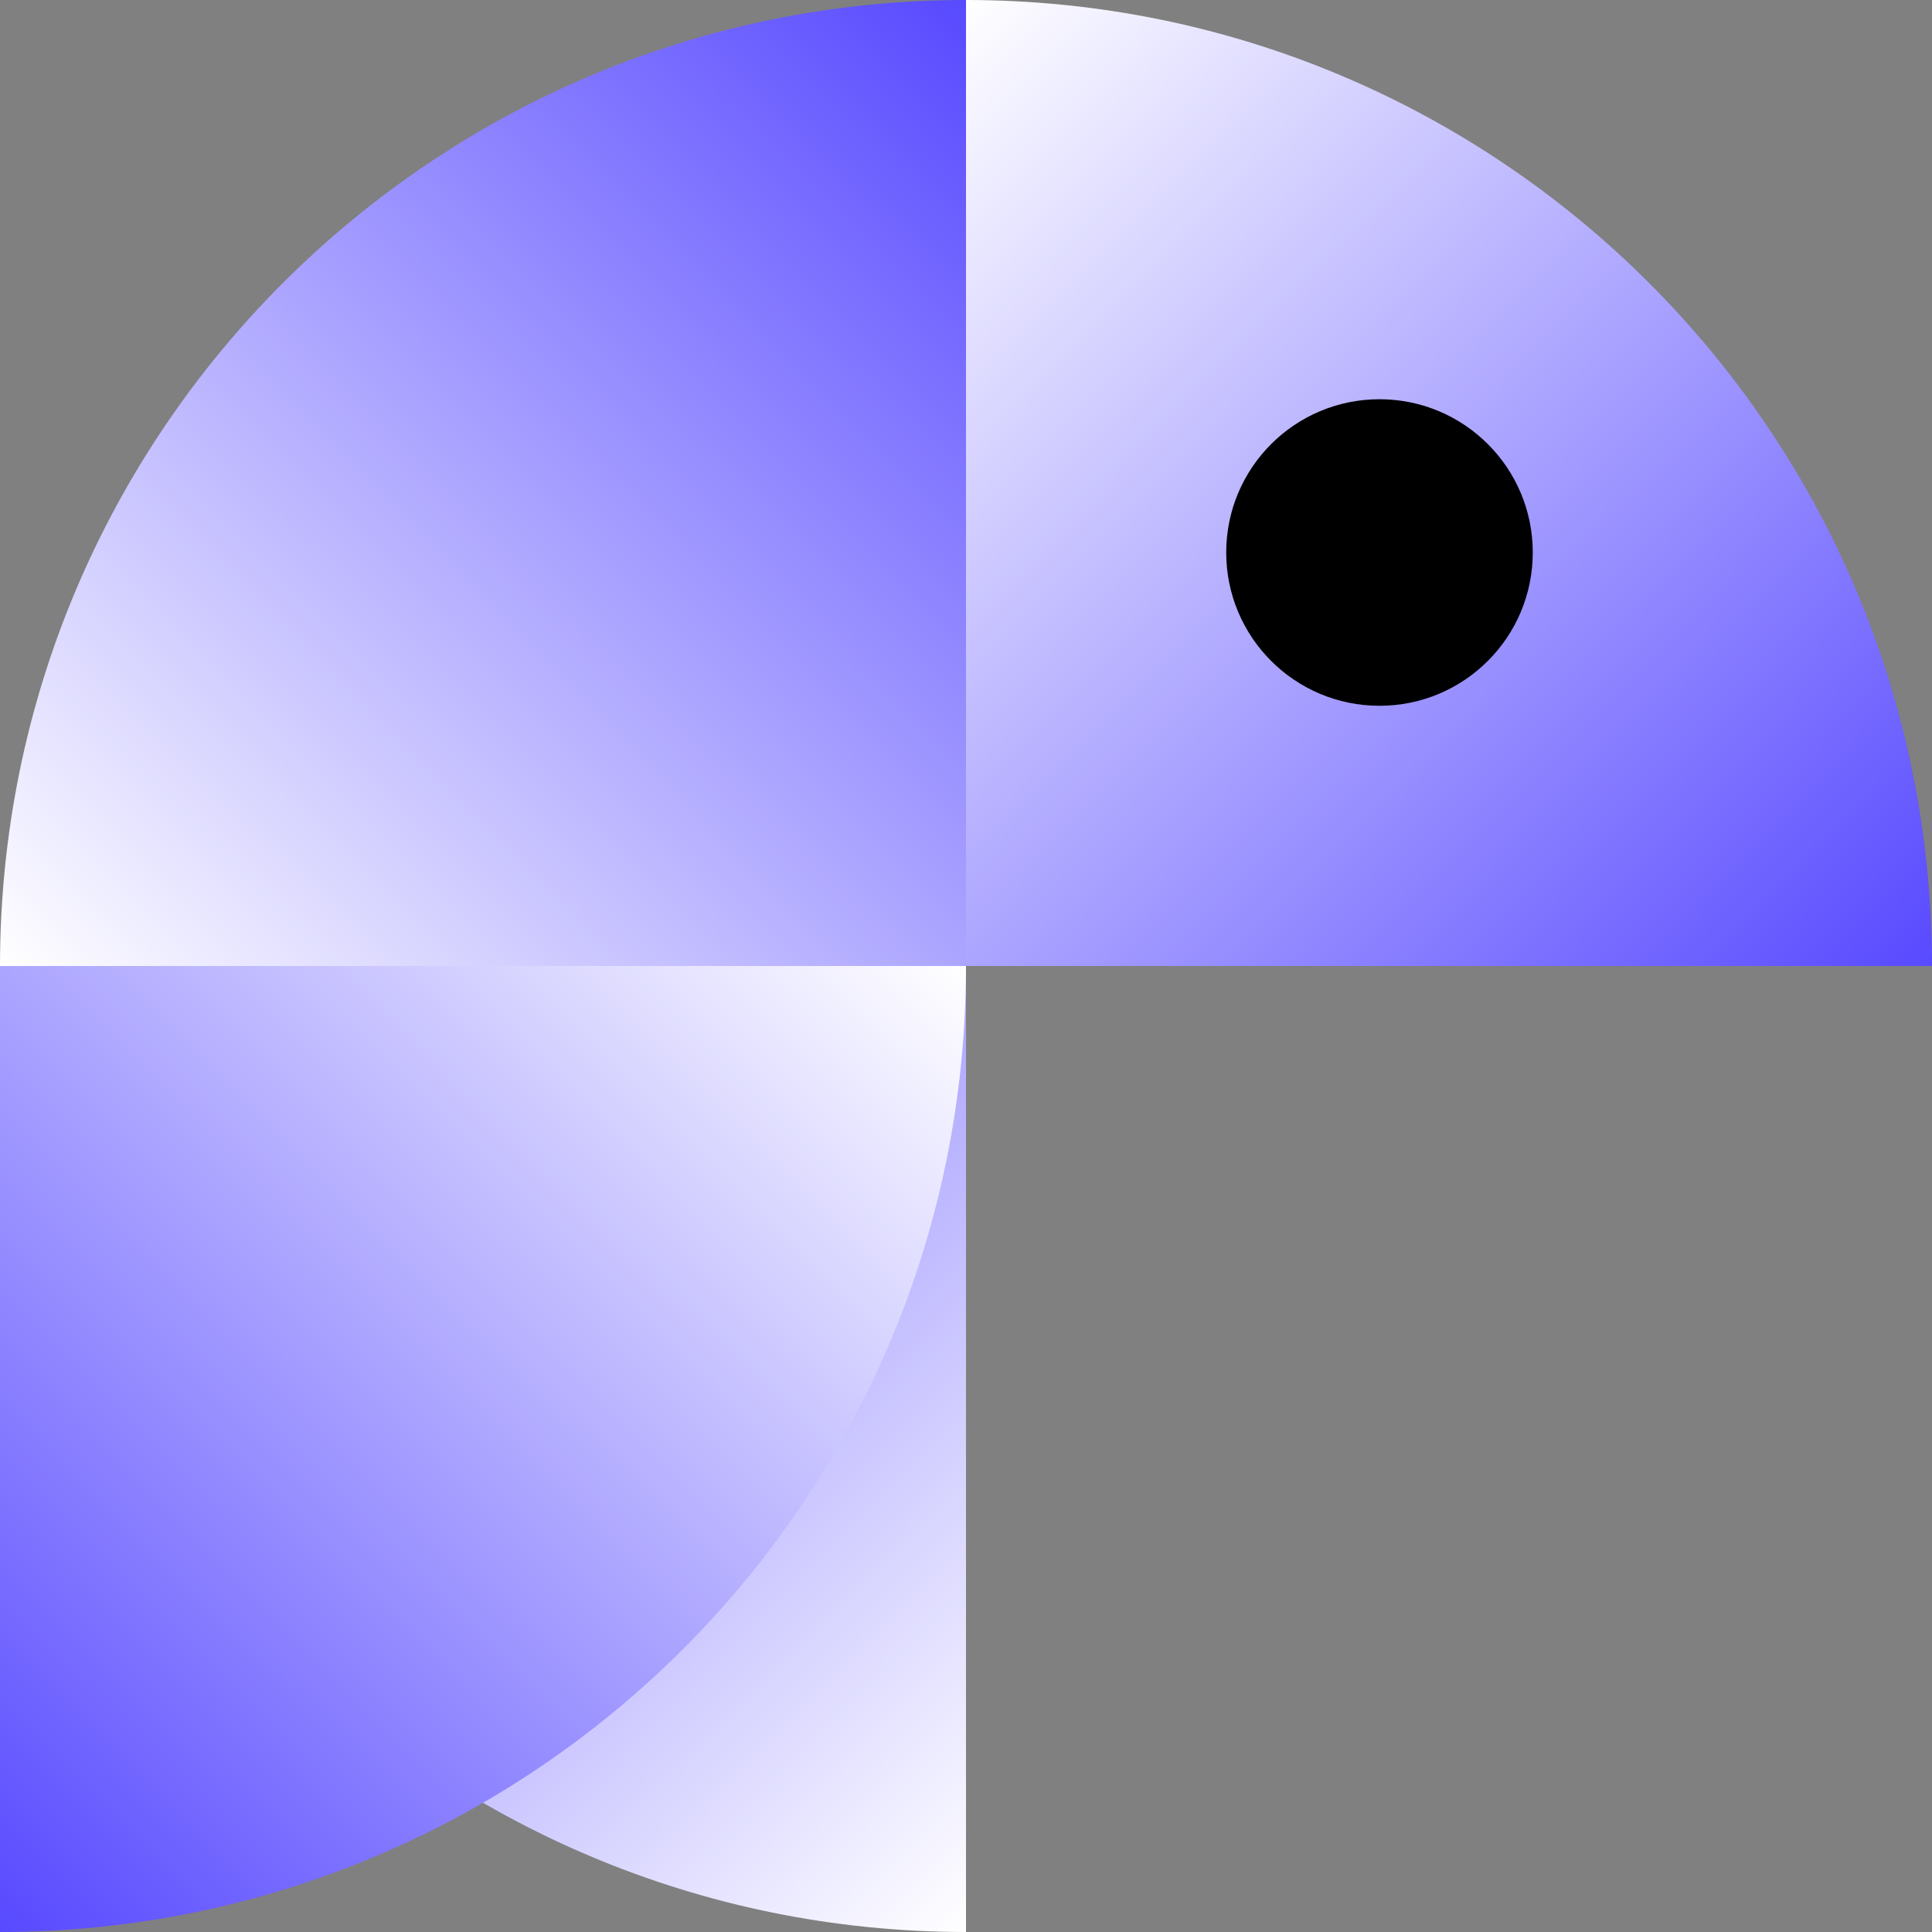 <svg width="542" height="542" viewBox="0 0 542 542" fill="none" xmlns="http://www.w3.org/2000/svg">
<rect x="0" y="0" width="542" height="542" fill="#808080" stroke="none"/>
<path fill-rule="evenodd" clip-rule="evenodd" d="M271 271H542C542 121.331 420.669 0 271 0V271Z" fill="url(#paint0_linear_770_594)"/>
<path fill-rule="evenodd" clip-rule="evenodd" d="M271 -1.18458e-05C121.331 -5.30354e-06 -6.54225e-06 121.331 0 271L271 271L271 -1.18458e-05Z" fill="url(#paint1_linear_770_594)"/>
<path fill-rule="evenodd" clip-rule="evenodd" d="M2.36916e-05 271C1.06071e-05 420.669 121.331 542 271 542L271 271L2.36916e-05 271Z" fill="url(#paint2_linear_770_594)"/>
<path fill-rule="evenodd" clip-rule="evenodd" d="M3.23164e-06 542C149.669 542 271 420.669 271 271L0 271L3.23164e-06 542Z" fill="url(#paint3_linear_770_594)"/>
<circle cx="387" cy="155" r="43" fill="black"/>
<defs>
<linearGradient id="paint0_linear_770_594" x1="579.5" y1="305" x2="271" y2="0" gradientUnits="userSpaceOnUse">
<stop stop-color="#4232FF"/>
<stop offset="1" stop-color="white"/>
</linearGradient>
<linearGradient id="paint1_linear_770_594" x1="305" y1="-37.5" x2="0" y2="271" gradientUnits="userSpaceOnUse">
<stop stop-color="#4232FF"/>
<stop offset="1" stop-color="white"/>
</linearGradient>
<linearGradient id="paint2_linear_770_594" x1="-37.5" y1="237" x2="271" y2="542" gradientUnits="userSpaceOnUse">
<stop stop-color="#4232FF"/>
<stop offset="1" stop-color="white"/>
</linearGradient>
<linearGradient id="paint3_linear_770_594" x1="-34" y1="579.5" x2="271" y2="271" gradientUnits="userSpaceOnUse">
<stop stop-color="#4232FF"/>
<stop offset="1" stop-color="white"/>
</linearGradient>
</defs>
</svg>
